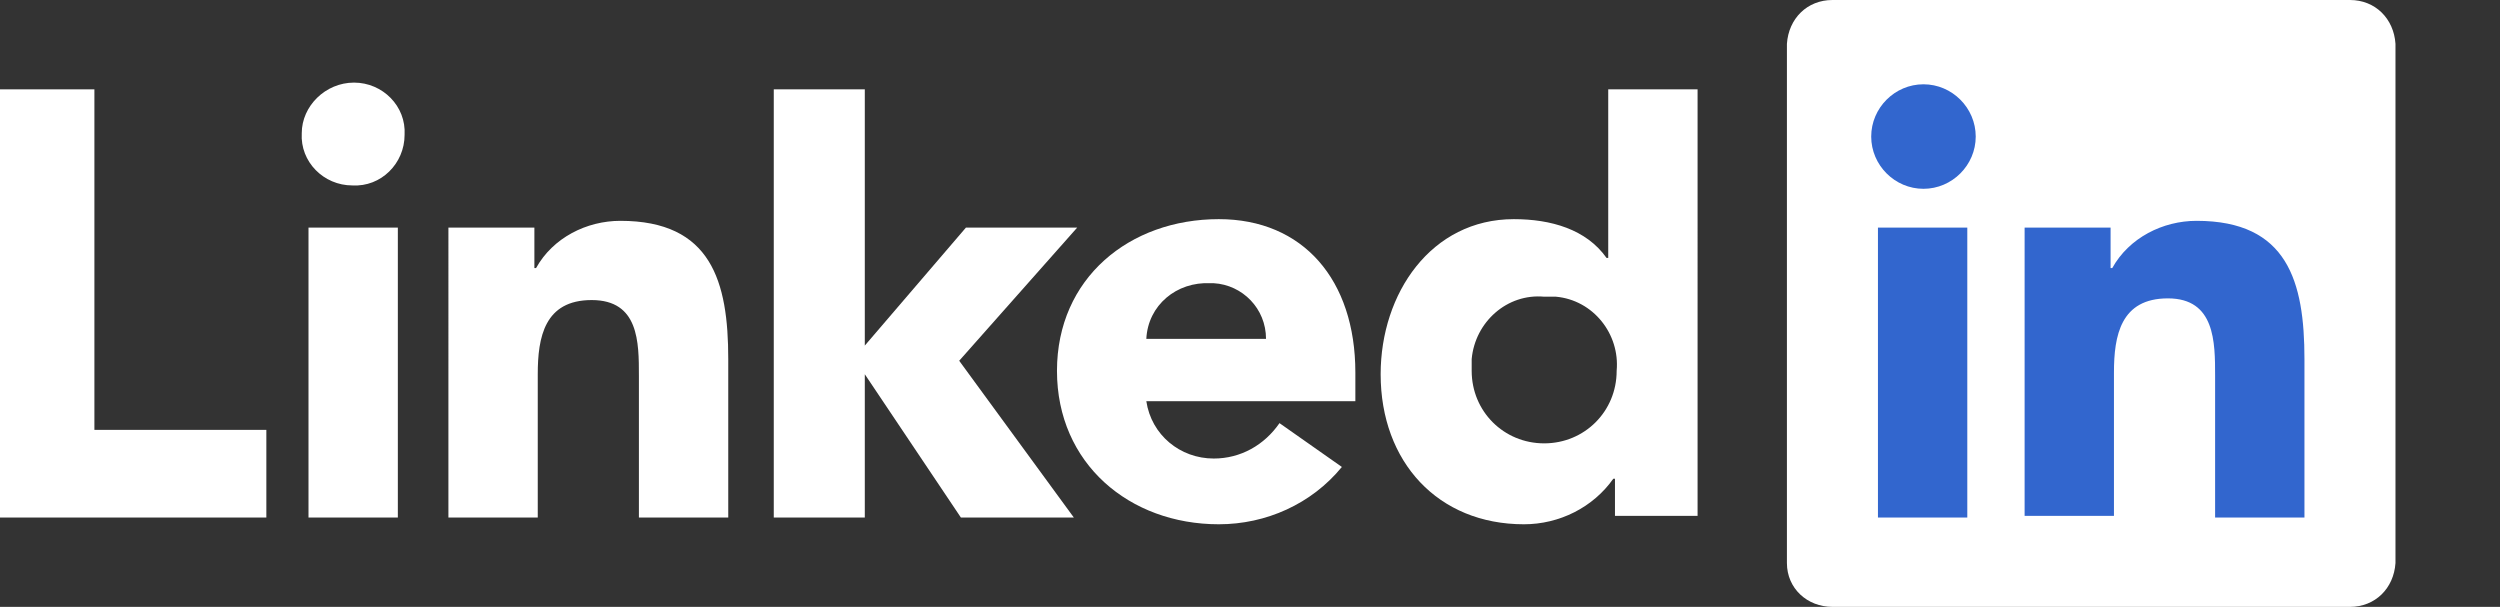 <svg xmlns="http://www.w3.org/2000/svg" xmlns:xlink="http://www.w3.org/1999/xlink" id="Layer_1" x="0px" y="0px" viewBox="0 0 148.3 36" style="enable-background:new 0 0 148.3 36;" xml:space="preserve"><rect x="0" y="0" width="148.3" height="36" fill="#333333" stroke="none"/><style type="text/css">	.st0{fill:#FFFFFF;}	.st1{fill:#3266CE;}</style><polygon class="st0" points="0,5.3 5.6,5.3 5.6,25.5 15.8,25.5 15.8,30.7 0,30.7 "></polygon><path class="st0" d="M18.3,13.5h5.3v17.2h-5.3V13.5z M21,4.9c1.7,0,3.1,1.4,3,3.1c0,1.7-1.4,3.1-3.1,3c-1.7,0-3.1-1.4-3-3.1 C17.9,6.3,19.3,4.9,21,4.9"></path><polygon class="st0" points="45.9,5.3 51.3,5.3 51.3,20.5 57.3,13.5 63.9,13.5 56.9,21.4 63.7,30.7 57,30.7 51.3,22.2 51.3,22.2  51.3,30.7 45.9,30.7 "></polygon><path class="st0" d="M26.6,13.5h5.1v2.4h0.1c1-1.8,3-2.8,5-2.8c5.4,0,6.4,3.6,6.4,8.2v9.4h-5.3v-8.4c0-2,0-4.5-2.8-4.5 s-3.2,2.2-3.2,4.4v8.5h-5.3C26.6,30.7,26.6,13.5,26.6,13.5z"></path><path class="st0" d="M75.1,20.1c0-1.8-1.4-3.2-3.1-3.3c-0.1,0-0.1,0-0.2,0c-2-0.1-3.7,1.3-3.8,3.3H75.1z M79.6,27.7 c-1.8,2.2-4.5,3.4-7.3,3.4c-5.3,0-9.6-3.6-9.6-9.1s4.3-9,9.6-9c5,0,8.1,3.6,8.1,9.1v1.7H68c0.3,2,2,3.4,4,3.4c1.6,0,3-0.8,3.9-2.1 L79.6,27.7z"></path><path class="st0" d="M91.6,17.6c-2.2-0.2-4.1,1.5-4.3,3.7c0,0.2,0,0.4,0,0.7c0,2.4,1.9,4.3,4.3,4.3s4.3-1.9,4.3-4.3 c0.2-2.2-1.4-4.2-3.6-4.4C92,17.6,91.8,17.6,91.6,17.6 M100.7,30.6h-4.9v-2.2h-0.1c-1.2,1.7-3.2,2.7-5.3,2.7c-5.1,0-8.5-3.7-8.5-8.9 c0-4.8,3-9.2,7.9-9.2c2.2,0,4.3,0.6,5.5,2.3h0.1v-10h5.3V30.6z"></path><path class="st0" d="M139.4,0h-30.7c-1.5,0-2.6,1.1-2.7,2.6l0,0v30.8c0,1.5,1.2,2.6,2.7,2.6l0,0h30.7c1.5,0,2.6-1.1,2.7-2.6l0,0V2.6 C142,1.1,140.9,0,139.4,0L139.4,0z"></path><path class="st1" d="M111.4,13.5h5.3v17.2h-5.3V13.5z M114.1,5c1.7,0,3.1,1.4,3.1,3.1s-1.4,3.1-3.1,3.1S111,9.8,111,8.1l0,0 C111,6.4,112.4,5,114.1,5"></path><path class="st1" d="M120.1,13.5h5.1v2.4h0.1c1-1.8,3-2.8,5-2.8c5.4,0,6.4,3.6,6.4,8.2v9.4h-5.3v-8.4c0-2,0-4.6-2.8-4.6 s-3.2,2.2-3.2,4.4v8.5h-5.3L120.1,13.5L120.1,13.5z"></path></svg>